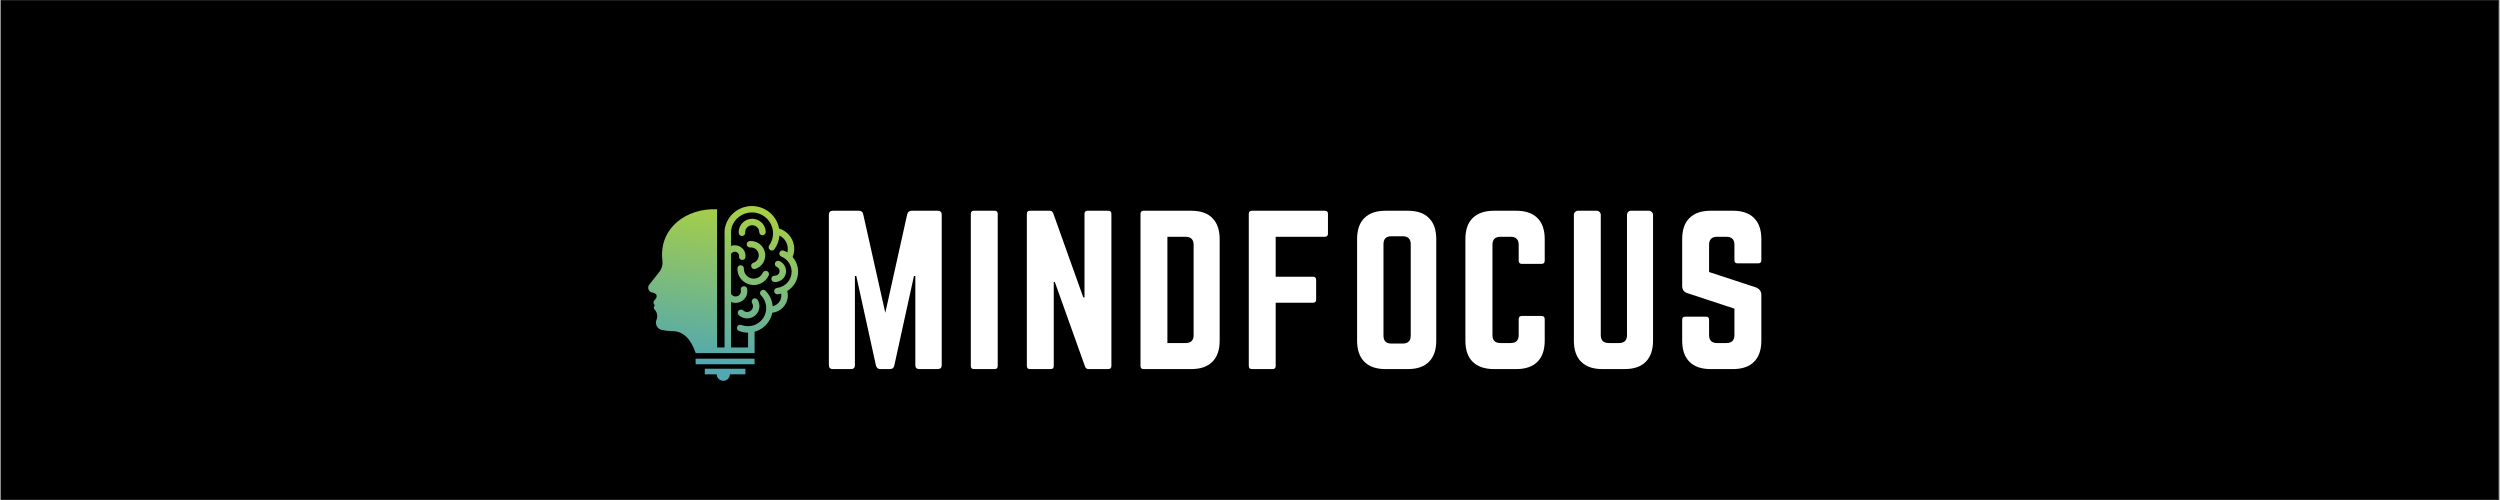 <svg xmlns="http://www.w3.org/2000/svg" xmlns:xlink="http://www.w3.org/1999/xlink" width="300" zoomAndPan="magnify" viewBox="0 0 224.88 45" height="60" preserveAspectRatio="xMidYMid meet" version="1.0"><rect x="0" y="0" width="224.88" height="45" fill="#333333" stroke="none"/><defs><g/><clipPath id="029bece75a"><path d="M 0 0.012 L 224.762 0.012 L 224.762 44.988 L 0 44.988 Z M 0 0.012 " clip-rule="nonzero"/></clipPath><clipPath id="800d7bc7fb"><path d="M 58.277 18.539 L 71.77 18.539 L 71.77 34.277 L 58.277 34.277 Z M 58.277 18.539 " clip-rule="nonzero"/></clipPath><clipPath id="fc5edc15e0"><path d="M 66.426 20.973 C 66.41 20.754 66.457 20.539 66.555 20.352 C 66.648 20.164 66.797 20 66.98 19.883 C 67.168 19.762 67.379 19.699 67.594 19.691 C 67.805 19.684 68.02 19.73 68.215 19.836 C 68.406 19.938 68.566 20.09 68.676 20.27 C 68.789 20.453 68.852 20.66 68.855 20.879 C 68.855 21.039 68.727 21.168 68.566 21.172 C 68.406 21.172 68.273 21.047 68.273 20.887 C 68.27 20.773 68.238 20.664 68.18 20.57 C 68.121 20.477 68.039 20.398 67.938 20.344 C 67.836 20.289 67.727 20.266 67.613 20.27 C 67.504 20.273 67.395 20.305 67.297 20.367 C 67.203 20.43 67.125 20.516 67.074 20.613 C 67.027 20.711 67 20.82 67.008 20.938 C 67.02 21.094 66.898 21.234 66.734 21.242 C 66.574 21.254 66.438 21.133 66.426 20.973 Z M 63.371 33.188 L 67.027 33.188 L 67.027 33.688 L 65.629 33.688 C 65.629 34.012 65.363 34.273 65.039 34.273 C 64.711 34.273 64.445 34.012 64.445 33.688 L 63.371 33.688 Z M 62.547 32.281 L 67.852 32.281 L 67.852 32.785 L 62.547 32.785 Z M 70.086 23.492 C 70.305 23.586 70.477 23.754 70.578 23.957 C 70.68 24.156 70.715 24.391 70.66 24.621 C 70.605 24.855 70.473 25.051 70.289 25.188 C 70.105 25.32 69.879 25.395 69.641 25.383 C 69.48 25.375 69.355 25.238 69.363 25.082 C 69.371 24.922 69.508 24.797 69.668 24.809 C 69.77 24.812 69.863 24.781 69.938 24.727 C 70.012 24.668 70.07 24.59 70.09 24.492 C 70.113 24.395 70.102 24.297 70.059 24.215 C 70.016 24.133 69.945 24.062 69.852 24.023 C 69.703 23.961 69.637 23.793 69.699 23.645 C 69.762 23.5 69.934 23.43 70.082 23.492 Z M 62.547 31.773 L 67.852 31.773 L 67.852 29.855 C 67.879 29.848 67.906 29.84 67.938 29.832 C 68.41 29.68 68.832 29.375 69.121 28.938 C 69.281 28.691 69.391 28.422 69.445 28.148 C 69.625 28.129 69.801 28.078 69.961 28 C 70.203 27.883 70.414 27.703 70.57 27.473 C 70.727 27.246 70.816 26.984 70.84 26.719 C 70.855 26.543 70.836 26.367 70.793 26.191 C 70.922 26.113 71.039 26.023 71.148 25.918 C 71.469 25.605 71.688 25.195 71.75 24.73 C 71.812 24.27 71.715 23.812 71.492 23.43 C 71.43 23.324 71.355 23.223 71.277 23.129 C 71.363 22.914 71.414 22.688 71.422 22.457 C 71.43 22.16 71.371 21.859 71.238 21.582 C 71.105 21.305 70.914 21.066 70.672 20.887 C 70.492 20.746 70.281 20.637 70.059 20.57 C 70 20.246 69.875 19.93 69.684 19.641 C 69.398 19.219 68.996 18.902 68.539 18.723 C 68.086 18.539 67.578 18.492 67.074 18.602 C 66.574 18.711 66.133 18.969 65.797 19.324 C 65.566 19.57 65.387 19.863 65.27 20.188 C 65.109 20.637 65.152 20.898 65.152 21.379 L 65.152 31.273 L 64.477 31.273 L 64.477 18.832 C 61.75 18.711 59.238 20.496 59.551 23.402 C 59.613 23.809 59.512 24.176 59.258 24.5 L 58.352 25.645 C 58.27 25.766 58.254 25.918 58.309 26.055 C 58.363 26.191 58.48 26.293 58.625 26.324 C 59.008 26.395 59.125 26.574 58.977 26.867 C 58.758 27.09 58.699 27.254 58.801 27.355 C 58.867 27.426 58.871 27.535 58.805 27.605 C 58.742 27.695 58.77 27.789 58.891 27.898 C 59.098 28.164 59.145 28.461 59.023 28.793 C 58.949 28.973 58.961 29.18 59.051 29.352 C 59.141 29.527 59.305 29.652 59.496 29.695 C 59.812 29.762 60.137 29.797 60.465 29.801 C 61.41 29.809 62.105 30.465 62.551 31.773 Z M 67.266 31.273 L 65.734 31.273 L 65.734 27.18 C 65.965 27.273 66.223 27.289 66.473 27.207 C 66.734 27.125 66.938 26.949 67.066 26.73 C 67.191 26.512 67.238 26.246 67.18 25.984 C 67.145 25.828 66.988 25.73 66.832 25.766 C 66.676 25.801 66.574 25.953 66.609 26.109 C 66.637 26.227 66.617 26.348 66.559 26.445 C 66.504 26.543 66.41 26.621 66.293 26.656 C 66.176 26.695 66.055 26.688 65.953 26.641 C 65.863 26.602 65.789 26.535 65.734 26.449 L 65.734 22.855 C 65.773 22.785 65.828 22.734 65.895 22.699 C 65.977 22.656 66.07 22.641 66.164 22.664 C 66.258 22.688 66.336 22.742 66.387 22.812 C 66.438 22.887 66.465 22.98 66.453 23.074 C 66.434 23.234 66.551 23.375 66.711 23.395 C 66.871 23.414 67.016 23.301 67.031 23.141 C 67.062 22.902 66.996 22.668 66.863 22.484 C 66.734 22.297 66.539 22.16 66.301 22.102 C 66.105 22.055 65.91 22.07 65.738 22.137 L 65.738 21.348 C 65.738 20.898 65.695 20.617 65.895 20.195 C 65.98 20.02 66.09 19.855 66.223 19.715 C 66.48 19.445 66.816 19.246 67.203 19.164 C 67.586 19.078 67.977 19.113 68.324 19.254 C 68.672 19.395 68.977 19.633 69.195 19.957 C 69.414 20.281 69.52 20.656 69.516 21.031 C 69.512 21.402 69.391 21.773 69.168 22.09 C 69.074 22.223 69.105 22.402 69.238 22.492 C 69.367 22.586 69.551 22.555 69.645 22.422 C 69.906 22.055 70.055 21.633 70.09 21.199 C 70.172 21.238 70.246 21.285 70.316 21.34 C 70.484 21.465 70.617 21.633 70.711 21.828 C 70.801 22.02 70.844 22.23 70.84 22.438 C 70.836 22.531 70.824 22.625 70.801 22.719 C 70.699 22.656 70.594 22.602 70.48 22.559 C 70.332 22.496 70.16 22.566 70.102 22.715 C 70.039 22.863 70.113 23.031 70.262 23.094 C 70.574 23.219 70.824 23.441 70.984 23.719 C 71.145 23.992 71.219 24.32 71.172 24.652 C 71.125 24.984 70.969 25.281 70.738 25.504 C 70.512 25.723 70.207 25.875 69.871 25.91 C 69.711 25.93 69.598 26.074 69.617 26.23 C 69.633 26.391 69.777 26.5 69.938 26.484 C 70.043 26.473 70.145 26.453 70.246 26.426 C 70.258 26.508 70.262 26.59 70.258 26.676 C 70.242 26.844 70.184 27.008 70.09 27.148 C 69.988 27.293 69.855 27.406 69.703 27.48 C 69.633 27.516 69.559 27.543 69.477 27.559 C 69.477 27.543 69.477 27.523 69.473 27.508 C 69.422 27.016 69.211 26.543 68.84 26.172 C 68.727 26.059 68.539 26.059 68.426 26.172 C 68.312 26.285 68.312 26.465 68.426 26.578 C 68.699 26.852 68.855 27.203 68.895 27.562 C 68.93 27.926 68.844 28.297 68.633 28.621 C 68.418 28.945 68.105 29.172 67.758 29.281 C 67.41 29.391 67.02 29.387 66.66 29.25 C 66.508 29.191 66.34 29.266 66.281 29.414 C 66.223 29.562 66.297 29.73 66.449 29.785 C 66.715 29.891 66.992 29.938 67.266 29.938 Z M 66.824 27.941 C 66.707 27.832 66.523 27.84 66.414 27.953 C 66.305 28.07 66.309 28.254 66.43 28.363 C 66.629 28.551 66.887 28.648 67.148 28.656 C 67.406 28.664 67.668 28.582 67.883 28.41 C 68.098 28.238 68.23 28 68.273 27.746 C 68.32 27.492 68.273 27.223 68.129 26.988 C 68.047 26.852 67.867 26.809 67.73 26.891 C 67.594 26.973 67.551 27.152 67.633 27.289 C 67.699 27.398 67.723 27.527 67.699 27.648 C 67.68 27.766 67.617 27.879 67.516 27.961 C 67.414 28.043 67.289 28.082 67.164 28.078 C 67.043 28.074 66.922 28.027 66.824 27.938 Z M 68.973 24.398 C 68.824 24.336 68.652 24.402 68.59 24.547 C 68.504 24.742 68.355 24.891 68.18 24.98 C 68 25.07 67.789 25.102 67.582 25.055 C 67.375 25.008 67.199 24.891 67.074 24.734 C 66.953 24.578 66.883 24.379 66.891 24.168 C 66.895 24.008 66.77 23.875 66.609 23.871 C 66.449 23.863 66.312 23.988 66.309 24.148 C 66.297 24.496 66.41 24.828 66.613 25.086 C 66.816 25.348 67.109 25.539 67.453 25.617 C 67.797 25.695 68.145 25.645 68.441 25.496 C 68.738 25.348 68.984 25.102 69.125 24.781 C 69.188 24.633 69.121 24.465 68.973 24.398 Z M 67.742 23.652 C 67.59 23.703 67.508 23.867 67.559 24.02 C 67.609 24.172 67.773 24.25 67.93 24.199 C 68.242 24.098 68.488 23.887 68.641 23.621 C 68.793 23.355 68.852 23.039 68.785 22.723 C 68.719 22.402 68.539 22.133 68.293 21.949 C 68.047 21.766 67.734 21.668 67.41 21.695 C 67.25 21.707 67.129 21.848 67.141 22.004 C 67.152 22.164 67.293 22.285 67.453 22.27 C 67.637 22.258 67.809 22.309 67.945 22.41 C 68.078 22.512 68.18 22.66 68.215 22.836 C 68.25 23.012 68.219 23.188 68.133 23.336 C 68.047 23.48 67.914 23.598 67.742 23.652 Z M 67.742 23.652 " clip-rule="evenodd"/></clipPath><linearGradient x1="115.638" gradientTransform="matrix(0.096, 0, 0, 0.095, 58.276, 18.542)" y1="-3.925" x2="87.876" gradientUnits="userSpaceOnUse" y2="179.491" id="f821db4fc9"><stop stop-opacity="1" stop-color="rgb(65.9%, 81.2%, 27.1%)" offset="0"/><stop stop-opacity="1" stop-color="rgb(65.9%, 81.2%, 27.1%)" offset="0.031"/><stop stop-opacity="1" stop-color="rgb(65.9%, 81.2%, 27.1%)" offset="0.047"/><stop stop-opacity="1" stop-color="rgb(65.869%, 81.186%, 27.136%)" offset="0.055"/><stop stop-opacity="1" stop-color="rgb(65.674%, 81.097%, 27.377%)" offset="0.059"/><stop stop-opacity="1" stop-color="rgb(65.511%, 81.024%, 27.582%)" offset="0.062"/><stop stop-opacity="1" stop-color="rgb(65.346%, 80.951%, 27.785%)" offset="0.066"/><stop stop-opacity="1" stop-color="rgb(65.182%, 80.878%, 27.989%)" offset="0.07"/><stop stop-opacity="1" stop-color="rgb(65.018%, 80.803%, 28.192%)" offset="0.074"/><stop stop-opacity="1" stop-color="rgb(64.853%, 80.73%, 28.397%)" offset="0.078"/><stop stop-opacity="1" stop-color="rgb(64.688%, 80.656%, 28.6%)" offset="0.082"/><stop stop-opacity="1" stop-color="rgb(64.525%, 80.583%, 28.804%)" offset="0.086"/><stop stop-opacity="1" stop-color="rgb(64.36%, 80.508%, 29.007%)" offset="0.09"/><stop stop-opacity="1" stop-color="rgb(64.197%, 80.435%, 29.211%)" offset="0.094"/><stop stop-opacity="1" stop-color="rgb(64.032%, 80.362%, 29.414%)" offset="0.098"/><stop stop-opacity="1" stop-color="rgb(63.869%, 80.289%, 29.617%)" offset="0.102"/><stop stop-opacity="1" stop-color="rgb(63.704%, 80.214%, 29.82%)" offset="0.105"/><stop stop-opacity="1" stop-color="rgb(63.541%, 80.141%, 30.025%)" offset="0.109"/><stop stop-opacity="1" stop-color="rgb(63.376%, 80.067%, 30.228%)" offset="0.113"/><stop stop-opacity="1" stop-color="rgb(63.213%, 79.994%, 30.432%)" offset="0.117"/><stop stop-opacity="1" stop-color="rgb(63.048%, 79.919%, 30.635%)" offset="0.121"/><stop stop-opacity="1" stop-color="rgb(62.885%, 79.846%, 30.84%)" offset="0.125"/><stop stop-opacity="1" stop-color="rgb(62.72%, 79.773%, 31.042%)" offset="0.129"/><stop stop-opacity="1" stop-color="rgb(62.555%, 79.7%, 31.247%)" offset="0.133"/><stop stop-opacity="1" stop-color="rgb(62.39%, 79.625%, 31.45%)" offset="0.137"/><stop stop-opacity="1" stop-color="rgb(62.227%, 79.552%, 31.654%)" offset="0.141"/><stop stop-opacity="1" stop-color="rgb(62.062%, 79.478%, 31.857%)" offset="0.145"/><stop stop-opacity="1" stop-color="rgb(61.899%, 79.405%, 32.062%)" offset="0.148"/><stop stop-opacity="1" stop-color="rgb(61.734%, 79.33%, 32.265%)" offset="0.152"/><stop stop-opacity="1" stop-color="rgb(61.571%, 79.257%, 32.469%)" offset="0.156"/><stop stop-opacity="1" stop-color="rgb(61.406%, 79.182%, 32.672%)" offset="0.16"/><stop stop-opacity="1" stop-color="rgb(61.243%, 79.109%, 32.875%)" offset="0.164"/><stop stop-opacity="1" stop-color="rgb(61.078%, 79.036%, 33.078%)" offset="0.168"/><stop stop-opacity="1" stop-color="rgb(60.915%, 78.963%, 33.282%)" offset="0.172"/><stop stop-opacity="1" stop-color="rgb(60.75%, 78.888%, 33.485%)" offset="0.176"/><stop stop-opacity="1" stop-color="rgb(60.587%, 78.815%, 33.69%)" offset="0.18"/><stop stop-opacity="1" stop-color="rgb(60.422%, 78.741%, 33.893%)" offset="0.184"/><stop stop-opacity="1" stop-color="rgb(60.258%, 78.668%, 34.097%)" offset="0.188"/><stop stop-opacity="1" stop-color="rgb(60.094%, 78.593%, 34.3%)" offset="0.191"/><stop stop-opacity="1" stop-color="rgb(59.929%, 78.52%, 34.505%)" offset="0.195"/><stop stop-opacity="1" stop-color="rgb(59.764%, 78.447%, 34.708%)" offset="0.199"/><stop stop-opacity="1" stop-color="rgb(59.601%, 78.374%, 34.912%)" offset="0.203"/><stop stop-opacity="1" stop-color="rgb(59.436%, 78.299%, 35.115%)" offset="0.207"/><stop stop-opacity="1" stop-color="rgb(59.273%, 78.226%, 35.32%)" offset="0.211"/><stop stop-opacity="1" stop-color="rgb(59.108%, 78.152%, 35.522%)" offset="0.215"/><stop stop-opacity="1" stop-color="rgb(58.945%, 78.079%, 35.725%)" offset="0.219"/><stop stop-opacity="1" stop-color="rgb(58.78%, 78.004%, 35.928%)" offset="0.223"/><stop stop-opacity="1" stop-color="rgb(58.617%, 77.931%, 36.133%)" offset="0.227"/><stop stop-opacity="1" stop-color="rgb(58.452%, 77.858%, 36.336%)" offset="0.23"/><stop stop-opacity="1" stop-color="rgb(58.289%, 77.785%, 36.54%)" offset="0.234"/><stop stop-opacity="1" stop-color="rgb(58.124%, 77.71%, 36.743%)" offset="0.238"/><stop stop-opacity="1" stop-color="rgb(57.961%, 77.637%, 36.948%)" offset="0.242"/><stop stop-opacity="1" stop-color="rgb(57.796%, 77.563%, 37.151%)" offset="0.246"/><stop stop-opacity="1" stop-color="rgb(57.631%, 77.49%, 37.355%)" offset="0.25"/><stop stop-opacity="1" stop-color="rgb(57.466%, 77.415%, 37.558%)" offset="0.254"/><stop stop-opacity="1" stop-color="rgb(57.303%, 77.342%, 37.762%)" offset="0.258"/><stop stop-opacity="1" stop-color="rgb(57.138%, 77.269%, 37.965%)" offset="0.262"/><stop stop-opacity="1" stop-color="rgb(56.975%, 77.196%, 38.17%)" offset="0.266"/><stop stop-opacity="1" stop-color="rgb(56.81%, 77.121%, 38.373%)" offset="0.27"/><stop stop-opacity="1" stop-color="rgb(56.647%, 77.048%, 38.577%)" offset="0.273"/><stop stop-opacity="1" stop-color="rgb(56.482%, 76.974%, 38.78%)" offset="0.277"/><stop stop-opacity="1" stop-color="rgb(56.319%, 76.901%, 38.983%)" offset="0.281"/><stop stop-opacity="1" stop-color="rgb(56.154%, 76.826%, 39.186%)" offset="0.285"/><stop stop-opacity="1" stop-color="rgb(55.991%, 76.753%, 39.391%)" offset="0.289"/><stop stop-opacity="1" stop-color="rgb(55.826%, 76.678%, 39.594%)" offset="0.293"/><stop stop-opacity="1" stop-color="rgb(55.663%, 76.605%, 39.798%)" offset="0.297"/><stop stop-opacity="1" stop-color="rgb(55.498%, 76.532%, 40.001%)" offset="0.301"/><stop stop-opacity="1" stop-color="rgb(55.333%, 76.459%, 40.205%)" offset="0.305"/><stop stop-opacity="1" stop-color="rgb(55.168%, 76.384%, 40.408%)" offset="0.309"/><stop stop-opacity="1" stop-color="rgb(55.005%, 76.311%, 40.613%)" offset="0.312"/><stop stop-opacity="1" stop-color="rgb(54.84%, 76.237%, 40.816%)" offset="0.316"/><stop stop-opacity="1" stop-color="rgb(54.677%, 76.164%, 41.02%)" offset="0.32"/><stop stop-opacity="1" stop-color="rgb(54.512%, 76.089%, 41.223%)" offset="0.324"/><stop stop-opacity="1" stop-color="rgb(54.349%, 76.016%, 41.428%)" offset="0.328"/><stop stop-opacity="1" stop-color="rgb(54.184%, 75.943%, 41.631%)" offset="0.332"/><stop stop-opacity="1" stop-color="rgb(54.021%, 75.87%, 41.835%)" offset="0.336"/><stop stop-opacity="1" stop-color="rgb(53.856%, 75.795%, 42.038%)" offset="0.34"/><stop stop-opacity="1" stop-color="rgb(53.693%, 75.722%, 42.241%)" offset="0.344"/><stop stop-opacity="1" stop-color="rgb(53.528%, 75.648%, 42.444%)" offset="0.348"/><stop stop-opacity="1" stop-color="rgb(53.365%, 75.575%, 42.648%)" offset="0.352"/><stop stop-opacity="1" stop-color="rgb(53.2%, 75.5%, 42.851%)" offset="0.355"/><stop stop-opacity="1" stop-color="rgb(53.036%, 75.427%, 43.056%)" offset="0.359"/><stop stop-opacity="1" stop-color="rgb(52.872%, 75.354%, 43.259%)" offset="0.363"/><stop stop-opacity="1" stop-color="rgb(52.707%, 75.281%, 43.463%)" offset="0.367"/><stop stop-opacity="1" stop-color="rgb(52.542%, 75.206%, 43.666%)" offset="0.371"/><stop stop-opacity="1" stop-color="rgb(52.379%, 75.133%, 43.871%)" offset="0.375"/><stop stop-opacity="1" stop-color="rgb(52.214%, 75.06%, 44.073%)" offset="0.379"/><stop stop-opacity="1" stop-color="rgb(52.051%, 74.986%, 44.278%)" offset="0.383"/><stop stop-opacity="1" stop-color="rgb(51.886%, 74.911%, 44.481%)" offset="0.387"/><stop stop-opacity="1" stop-color="rgb(51.723%, 74.838%, 44.685%)" offset="0.391"/><stop stop-opacity="1" stop-color="rgb(51.558%, 74.765%, 44.888%)" offset="0.395"/><stop stop-opacity="1" stop-color="rgb(51.395%, 74.692%, 45.091%)" offset="0.398"/><stop stop-opacity="1" stop-color="rgb(51.23%, 74.617%, 45.294%)" offset="0.402"/><stop stop-opacity="1" stop-color="rgb(51.067%, 74.544%, 45.499%)" offset="0.406"/><stop stop-opacity="1" stop-color="rgb(50.902%, 74.471%, 45.702%)" offset="0.41"/><stop stop-opacity="1" stop-color="rgb(50.739%, 74.397%, 45.906%)" offset="0.414"/><stop stop-opacity="1" stop-color="rgb(50.574%, 74.323%, 46.109%)" offset="0.418"/><stop stop-opacity="1" stop-color="rgb(50.409%, 74.249%, 46.313%)" offset="0.422"/><stop stop-opacity="1" stop-color="rgb(50.244%, 74.176%, 46.516%)" offset="0.426"/><stop stop-opacity="1" stop-color="rgb(50.081%, 74.103%, 46.721%)" offset="0.43"/><stop stop-opacity="1" stop-color="rgb(49.916%, 74.028%, 46.924%)" offset="0.434"/><stop stop-opacity="1" stop-color="rgb(49.753%, 73.955%, 47.128%)" offset="0.438"/><stop stop-opacity="1" stop-color="rgb(49.588%, 73.88%, 47.331%)" offset="0.441"/><stop stop-opacity="1" stop-color="rgb(49.425%, 73.807%, 47.536%)" offset="0.445"/><stop stop-opacity="1" stop-color="rgb(49.26%, 73.734%, 47.739%)" offset="0.449"/><stop stop-opacity="1" stop-color="rgb(49.097%, 73.66%, 47.943%)" offset="0.453"/><stop stop-opacity="1" stop-color="rgb(48.932%, 73.586%, 48.146%)" offset="0.457"/><stop stop-opacity="1" stop-color="rgb(48.769%, 73.512%, 48.349%)" offset="0.461"/><stop stop-opacity="1" stop-color="rgb(48.604%, 73.439%, 48.552%)" offset="0.465"/><stop stop-opacity="1" stop-color="rgb(48.441%, 73.366%, 48.756%)" offset="0.469"/><stop stop-opacity="1" stop-color="rgb(48.276%, 73.291%, 48.959%)" offset="0.473"/><stop stop-opacity="1" stop-color="rgb(48.112%, 73.218%, 49.164%)" offset="0.477"/><stop stop-opacity="1" stop-color="rgb(47.948%, 73.145%, 49.367%)" offset="0.48"/><stop stop-opacity="1" stop-color="rgb(47.783%, 73.071%, 49.571%)" offset="0.484"/><stop stop-opacity="1" stop-color="rgb(47.618%, 72.997%, 49.774%)" offset="0.488"/><stop stop-opacity="1" stop-color="rgb(47.455%, 72.923%, 49.979%)" offset="0.492"/><stop stop-opacity="1" stop-color="rgb(47.29%, 72.85%, 50.182%)" offset="0.496"/><stop stop-opacity="1" stop-color="rgb(47.127%, 72.777%, 50.386%)" offset="0.5"/><stop stop-opacity="1" stop-color="rgb(46.962%, 72.702%, 50.589%)" offset="0.504"/><stop stop-opacity="1" stop-color="rgb(46.799%, 72.629%, 50.793%)" offset="0.508"/><stop stop-opacity="1" stop-color="rgb(46.634%, 72.556%, 50.996%)" offset="0.512"/><stop stop-opacity="1" stop-color="rgb(46.471%, 72.482%, 51.201%)" offset="0.516"/><stop stop-opacity="1" stop-color="rgb(46.306%, 72.408%, 51.404%)" offset="0.52"/><stop stop-opacity="1" stop-color="rgb(46.143%, 72.334%, 51.607%)" offset="0.523"/><stop stop-opacity="1" stop-color="rgb(45.978%, 72.261%, 51.81%)" offset="0.527"/><stop stop-opacity="1" stop-color="rgb(45.815%, 72.188%, 52.014%)" offset="0.531"/><stop stop-opacity="1" stop-color="rgb(45.65%, 72.113%, 52.217%)" offset="0.535"/><stop stop-opacity="1" stop-color="rgb(45.485%, 72.04%, 52.422%)" offset="0.539"/><stop stop-opacity="1" stop-color="rgb(45.32%, 71.967%, 52.625%)" offset="0.543"/><stop stop-opacity="1" stop-color="rgb(45.157%, 71.893%, 52.829%)" offset="0.547"/><stop stop-opacity="1" stop-color="rgb(44.992%, 71.819%, 53.032%)" offset="0.551"/><stop stop-opacity="1" stop-color="rgb(44.829%, 71.745%, 53.236%)" offset="0.555"/><stop stop-opacity="1" stop-color="rgb(44.664%, 71.672%, 53.439%)" offset="0.559"/><stop stop-opacity="1" stop-color="rgb(44.501%, 71.599%, 53.644%)" offset="0.562"/><stop stop-opacity="1" stop-color="rgb(44.336%, 71.524%, 53.847%)" offset="0.566"/><stop stop-opacity="1" stop-color="rgb(44.173%, 71.451%, 54.051%)" offset="0.57"/><stop stop-opacity="1" stop-color="rgb(44.008%, 71.378%, 54.254%)" offset="0.574"/><stop stop-opacity="1" stop-color="rgb(43.845%, 71.304%, 54.457%)" offset="0.578"/><stop stop-opacity="1" stop-color="rgb(43.68%, 71.23%, 54.66%)" offset="0.582"/><stop stop-opacity="1" stop-color="rgb(43.517%, 71.156%, 54.865%)" offset="0.586"/><stop stop-opacity="1" stop-color="rgb(43.352%, 71.082%, 55.067%)" offset="0.59"/><stop stop-opacity="1" stop-color="rgb(43.187%, 71.008%, 55.272%)" offset="0.594"/><stop stop-opacity="1" stop-color="rgb(43.022%, 70.935%, 55.475%)" offset="0.598"/><stop stop-opacity="1" stop-color="rgb(42.859%, 70.862%, 55.679%)" offset="0.602"/><stop stop-opacity="1" stop-color="rgb(42.694%, 70.787%, 55.882%)" offset="0.605"/><stop stop-opacity="1" stop-color="rgb(42.531%, 70.714%, 56.087%)" offset="0.609"/><stop stop-opacity="1" stop-color="rgb(42.366%, 70.641%, 56.29%)" offset="0.613"/><stop stop-opacity="1" stop-color="rgb(42.203%, 70.567%, 56.494%)" offset="0.617"/><stop stop-opacity="1" stop-color="rgb(42.038%, 70.493%, 56.697%)" offset="0.621"/><stop stop-opacity="1" stop-color="rgb(41.875%, 70.419%, 56.902%)" offset="0.625"/><stop stop-opacity="1" stop-color="rgb(41.71%, 70.346%, 57.104%)" offset="0.629"/><stop stop-opacity="1" stop-color="rgb(41.547%, 70.273%, 57.309%)" offset="0.633"/><stop stop-opacity="1" stop-color="rgb(41.382%, 70.198%, 57.512%)" offset="0.637"/><stop stop-opacity="1" stop-color="rgb(41.219%, 70.125%, 57.715%)" offset="0.641"/><stop stop-opacity="1" stop-color="rgb(41.054%, 70.052%, 57.918%)" offset="0.645"/><stop stop-opacity="1" stop-color="rgb(40.891%, 69.978%, 58.122%)" offset="0.648"/><stop stop-opacity="1" stop-color="rgb(40.726%, 69.904%, 58.325%)" offset="0.652"/><stop stop-opacity="1" stop-color="rgb(40.561%, 69.83%, 58.53%)" offset="0.656"/><stop stop-opacity="1" stop-color="rgb(40.396%, 69.757%, 58.733%)" offset="0.66"/><stop stop-opacity="1" stop-color="rgb(40.233%, 69.684%, 58.937%)" offset="0.664"/><stop stop-opacity="1" stop-color="rgb(40.068%, 69.609%, 59.14%)" offset="0.668"/><stop stop-opacity="1" stop-color="rgb(39.905%, 69.536%, 59.344%)" offset="0.672"/><stop stop-opacity="1" stop-color="rgb(39.74%, 69.463%, 59.547%)" offset="0.676"/><stop stop-opacity="1" stop-color="rgb(39.577%, 69.389%, 59.752%)" offset="0.68"/><stop stop-opacity="1" stop-color="rgb(39.412%, 69.315%, 59.955%)" offset="0.684"/><stop stop-opacity="1" stop-color="rgb(39.249%, 69.241%, 60.159%)" offset="0.688"/><stop stop-opacity="1" stop-color="rgb(39.084%, 69.168%, 60.362%)" offset="0.691"/><stop stop-opacity="1" stop-color="rgb(38.921%, 69.095%, 60.567%)" offset="0.695"/><stop stop-opacity="1" stop-color="rgb(38.756%, 69.02%, 60.77%)" offset="0.699"/><stop stop-opacity="1" stop-color="rgb(38.593%, 68.947%, 60.973%)" offset="0.703"/><stop stop-opacity="1" stop-color="rgb(38.428%, 68.874%, 61.176%)" offset="0.707"/><stop stop-opacity="1" stop-color="rgb(38.263%, 68.8%, 61.38%)" offset="0.711"/><stop stop-opacity="1" stop-color="rgb(38.098%, 68.726%, 61.583%)" offset="0.715"/><stop stop-opacity="1" stop-color="rgb(37.935%, 68.652%, 61.787%)" offset="0.719"/><stop stop-opacity="1" stop-color="rgb(37.77%, 68.579%, 61.99%)" offset="0.723"/><stop stop-opacity="1" stop-color="rgb(37.607%, 68.506%, 62.195%)" offset="0.727"/><stop stop-opacity="1" stop-color="rgb(37.442%, 68.431%, 62.398%)" offset="0.73"/><stop stop-opacity="1" stop-color="rgb(37.279%, 68.358%, 62.602%)" offset="0.734"/><stop stop-opacity="1" stop-color="rgb(37.114%, 68.283%, 62.805%)" offset="0.738"/><stop stop-opacity="1" stop-color="rgb(36.951%, 68.21%, 63.01%)" offset="0.742"/><stop stop-opacity="1" stop-color="rgb(36.786%, 68.137%, 63.213%)" offset="0.746"/><stop stop-opacity="1" stop-color="rgb(36.623%, 68.063%, 63.417%)" offset="0.75"/><stop stop-opacity="1" stop-color="rgb(36.458%, 67.989%, 63.62%)" offset="0.754"/><stop stop-opacity="1" stop-color="rgb(36.295%, 67.915%, 63.823%)" offset="0.758"/><stop stop-opacity="1" stop-color="rgb(36.13%, 67.842%, 64.026%)" offset="0.762"/><stop stop-opacity="1" stop-color="rgb(35.965%, 67.769%, 64.23%)" offset="0.766"/><stop stop-opacity="1" stop-color="rgb(35.8%, 67.694%, 64.433%)" offset="0.77"/><stop stop-opacity="1" stop-color="rgb(35.637%, 67.621%, 64.638%)" offset="0.773"/><stop stop-opacity="1" stop-color="rgb(35.472%, 67.548%, 64.841%)" offset="0.777"/><stop stop-opacity="1" stop-color="rgb(35.309%, 67.474%, 65.045%)" offset="0.781"/><stop stop-opacity="1" stop-color="rgb(35.144%, 67.4%, 65.248%)" offset="0.785"/><stop stop-opacity="1" stop-color="rgb(34.981%, 67.326%, 65.453%)" offset="0.789"/><stop stop-opacity="1" stop-color="rgb(34.816%, 67.253%, 65.656%)" offset="0.793"/><stop stop-opacity="1" stop-color="rgb(34.653%, 67.18%, 65.86%)" offset="0.797"/><stop stop-opacity="1" stop-color="rgb(34.488%, 67.105%, 66.063%)" offset="0.801"/><stop stop-opacity="1" stop-color="rgb(34.325%, 67.032%, 66.267%)" offset="0.805"/><stop stop-opacity="1" stop-color="rgb(34.16%, 66.959%, 66.47%)" offset="0.809"/><stop stop-opacity="1" stop-color="rgb(33.997%, 66.885%, 66.675%)" offset="0.812"/><stop stop-opacity="1" stop-color="rgb(33.832%, 66.811%, 66.878%)" offset="0.816"/><stop stop-opacity="1" stop-color="rgb(33.669%, 66.737%, 67.081%)" offset="0.82"/><stop stop-opacity="1" stop-color="rgb(33.504%, 66.664%, 67.284%)" offset="0.824"/><stop stop-opacity="1" stop-color="rgb(33.339%, 66.591%, 67.488%)" offset="0.828"/><stop stop-opacity="1" stop-color="rgb(33.174%, 66.516%, 67.691%)" offset="0.832"/><stop stop-opacity="1" stop-color="rgb(33.011%, 66.443%, 67.896%)" offset="0.836"/><stop stop-opacity="1" stop-color="rgb(32.846%, 66.37%, 68.098%)" offset="0.84"/><stop stop-opacity="1" stop-color="rgb(32.683%, 66.296%, 68.303%)" offset="0.844"/><stop stop-opacity="1" stop-color="rgb(32.518%, 66.222%, 68.506%)" offset="0.848"/><stop stop-opacity="1" stop-color="rgb(32.355%, 66.148%, 68.71%)" offset="0.852"/><stop stop-opacity="1" stop-color="rgb(32.19%, 66.075%, 68.913%)" offset="0.855"/><stop stop-opacity="1" stop-color="rgb(32.027%, 66.002%, 69.118%)" offset="0.859"/><stop stop-opacity="1" stop-color="rgb(31.912%, 65.95%, 69.258%)" offset="0.875"/><stop stop-opacity="1" stop-color="rgb(31.799%, 65.9%, 69.398%)" offset="0.886"/><stop stop-opacity="1" stop-color="rgb(31.799%, 65.9%, 69.398%)" offset="1"/></linearGradient></defs><g clip-path="url(#029bece75a)"><path fill="#ffffff" d="M 0 0.012 L 224.879 0.012 L 224.879 44.988 L 0 44.988 Z M 0 0.012 " fill-opacity="1" fill-rule="nonzero"/><path fill="#000000" d="M 0 0.012 L 224.879 0.012 L 224.879 44.988 L 0 44.988 Z M 0 0.012 " fill-opacity="1" fill-rule="nonzero"/></g><g clip-path="url(#800d7bc7fb)"><g clip-path="url(#fc5edc15e0)"><path fill="url(#f821db4fc9)" d="M 58.277 18.539 L 58.277 34.273 L 71.77 34.273 L 71.77 18.539 Z M 58.277 18.539 " fill-rule="nonzero"/></g></g><g fill="#ffffff" fill-opacity="1"><g transform="translate(73.648, 33.217)"><g><path d="M 8.344 -14.25 L 10.688 -14.25 C 10.926 -14.25 11.047 -14.129 11.047 -13.891 L 11.047 -0.359 C 11.047 -0.117 10.926 0 10.688 0 L 9.031 0 C 8.789 0 8.672 -0.117 8.672 -0.359 L 8.672 -8.375 L 8.547 -8.375 L 6.781 -0.328 C 6.738 -0.109 6.609 0 6.391 0 L 5.516 0 C 5.316 0 5.188 -0.109 5.125 -0.328 L 3.359 -8.375 L 3.234 -8.375 L 3.234 -0.359 C 3.234 -0.117 3.117 0 2.891 0 L 1.25 0 C 1.008 0 0.891 -0.117 0.891 -0.359 L 0.891 -13.891 C 0.891 -14.129 1.008 -14.25 1.25 -14.25 L 3.594 -14.25 C 3.812 -14.25 3.941 -14.141 3.984 -13.922 L 5.969 -5.062 L 7.938 -13.922 C 8 -14.141 8.133 -14.25 8.344 -14.25 Z M 8.344 -14.25 "/></g></g></g><g fill="#ffffff" fill-opacity="1"><g transform="translate(86.423, 33.217)"><g><path d="M 1.172 -14.25 L 3.031 -14.25 C 3.219 -14.25 3.312 -14.156 3.312 -13.969 L 3.312 -0.281 C 3.312 -0.094 3.219 0 3.031 0 L 1.172 0 C 0.984 0 0.891 -0.094 0.891 -0.281 L 0.891 -13.969 C 0.891 -14.156 0.984 -14.25 1.172 -14.25 Z M 1.172 -14.25 "/></g></g></g><g fill="#ffffff" fill-opacity="1"><g transform="translate(91.466, 33.217)"><g><path d="M 6.359 -14.25 L 8.219 -14.25 C 8.406 -14.25 8.5 -14.156 8.5 -13.969 L 8.5 -0.281 C 8.5 -0.094 8.406 0 8.219 0 L 6.453 0 C 6.285 0 6.176 -0.078 6.125 -0.234 L 3.406 -7.844 L 3.312 -7.844 L 3.312 -0.281 C 3.312 -0.094 3.219 0 3.031 0 L 1.172 0 C 0.984 0 0.891 -0.094 0.891 -0.281 L 0.891 -13.969 C 0.891 -14.156 0.984 -14.25 1.172 -14.25 L 2.938 -14.25 C 3.102 -14.25 3.211 -14.172 3.266 -14.016 L 5.969 -6.453 L 6.078 -6.453 L 6.078 -13.969 C 6.078 -14.156 6.172 -14.25 6.359 -14.25 Z M 6.359 -14.25 "/></g></g></g><g fill="#ffffff" fill-opacity="1"><g transform="translate(101.694, 33.217)"><g><path d="M 0.891 -0.281 L 0.891 -13.969 C 0.891 -14.156 0.984 -14.25 1.172 -14.25 L 5.453 -14.25 C 6.297 -14.25 6.93 -14.031 7.359 -13.594 C 7.797 -13.156 8.016 -12.516 8.016 -11.672 L 8.016 -2.562 C 8.016 -1.727 7.797 -1.094 7.359 -0.656 C 6.93 -0.219 6.297 0 5.453 0 L 1.172 0 C 0.984 0 0.891 -0.094 0.891 -0.281 Z M 3.312 -2.344 L 4.953 -2.344 C 5.43 -2.344 5.672 -2.582 5.672 -3.062 L 5.672 -11.172 C 5.672 -11.66 5.43 -11.906 4.953 -11.906 L 3.312 -11.906 Z M 3.312 -2.344 "/></g></g></g><g fill="#ffffff" fill-opacity="1"><g transform="translate(111.44, 33.217)"><g><path d="M 8.016 -13.969 L 8.016 -12.188 C 8.016 -12 7.922 -11.906 7.734 -11.906 L 3.312 -11.906 L 3.312 -8.312 L 6.656 -8.312 C 6.852 -8.312 6.953 -8.219 6.953 -8.031 L 6.953 -6.25 C 6.953 -6.062 6.852 -5.969 6.656 -5.969 L 3.312 -5.969 L 3.312 -0.281 C 3.312 -0.094 3.219 0 3.031 0 L 1.172 0 C 0.984 0 0.891 -0.094 0.891 -0.281 L 0.891 -13.969 C 0.891 -14.156 0.984 -14.25 1.172 -14.25 L 7.734 -14.25 C 7.922 -14.25 8.016 -14.156 8.016 -13.969 Z M 8.016 -13.969 "/></g></g></g><g fill="#ffffff" fill-opacity="1"><g transform="translate(121.187, 33.217)"><g><path d="M 0.891 -2.562 L 0.891 -11.688 C 0.891 -12.531 1.109 -13.164 1.547 -13.594 C 1.984 -14.031 2.617 -14.25 3.453 -14.25 L 5.453 -14.25 C 6.297 -14.25 6.93 -14.031 7.359 -13.594 C 7.797 -13.164 8.016 -12.531 8.016 -11.688 L 8.016 -2.562 C 8.016 -1.727 7.797 -1.094 7.359 -0.656 C 6.93 -0.219 6.297 0 5.453 0 L 3.453 0 C 2.617 0 1.984 -0.219 1.547 -0.656 C 1.109 -1.094 0.891 -1.727 0.891 -2.562 Z M 3.969 -2.297 L 5 -2.297 C 5.477 -2.297 5.719 -2.535 5.719 -3.016 L 5.719 -11.234 C 5.719 -11.711 5.477 -11.953 5 -11.953 L 3.969 -11.953 C 3.5 -11.953 3.266 -11.711 3.266 -11.234 L 3.266 -3.016 C 3.266 -2.535 3.5 -2.297 3.969 -2.297 Z M 3.969 -2.297 "/></g></g></g><g fill="#ffffff" fill-opacity="1"><g transform="translate(130.934, 33.217)"><g><path d="M 8.031 -11.688 L 8.031 -9.766 C 8.031 -9.566 7.938 -9.469 7.75 -9.469 L 5.969 -9.469 C 5.781 -9.469 5.688 -9.566 5.688 -9.766 L 5.688 -11.188 C 5.688 -11.664 5.445 -11.906 4.969 -11.906 L 4.047 -11.906 C 3.566 -11.906 3.328 -11.664 3.328 -11.188 L 3.328 -3.062 C 3.328 -2.582 3.566 -2.344 4.047 -2.344 L 4.969 -2.344 C 5.445 -2.344 5.688 -2.582 5.688 -3.062 L 5.688 -4.484 C 5.688 -4.68 5.781 -4.781 5.969 -4.781 L 7.75 -4.781 C 7.938 -4.781 8.031 -4.68 8.031 -4.484 L 8.031 -2.562 C 8.031 -1.727 7.812 -1.094 7.375 -0.656 C 6.938 -0.219 6.301 0 5.469 0 L 3.469 0 C 2.633 0 1.992 -0.219 1.547 -0.656 C 1.109 -1.094 0.891 -1.727 0.891 -2.562 L 0.891 -11.688 C 0.891 -12.531 1.109 -13.164 1.547 -13.594 C 1.992 -14.031 2.633 -14.25 3.469 -14.25 L 5.469 -14.25 C 6.301 -14.25 6.938 -14.031 7.375 -13.594 C 7.812 -13.164 8.031 -12.531 8.031 -11.688 Z M 8.031 -11.688 "/></g></g></g><g fill="#ffffff" fill-opacity="1"><g transform="translate(140.698, 33.217)"><g><path d="M 6.016 -14.25 L 7.656 -14.25 C 7.75 -14.25 7.832 -14.211 7.906 -14.141 C 7.977 -14.066 8.016 -13.984 8.016 -13.891 L 8.016 -2.562 C 8.016 -1.727 7.797 -1.094 7.359 -0.656 C 6.93 -0.219 6.297 0 5.453 0 L 3.453 0 C 2.617 0 1.984 -0.219 1.547 -0.656 C 1.109 -1.094 0.891 -1.727 0.891 -2.562 L 0.891 -13.891 C 0.891 -13.984 0.926 -14.066 1 -14.141 C 1.07 -14.211 1.156 -14.25 1.25 -14.25 L 2.953 -14.25 C 3.047 -14.25 3.129 -14.211 3.203 -14.141 C 3.273 -14.066 3.312 -13.984 3.312 -13.891 L 3.312 -3.062 C 3.312 -2.582 3.551 -2.344 4.031 -2.344 L 4.953 -2.344 C 5.43 -2.344 5.672 -2.582 5.672 -3.062 L 5.672 -13.891 C 5.672 -13.984 5.703 -14.066 5.766 -14.141 C 5.836 -14.211 5.922 -14.25 6.016 -14.25 Z M 6.016 -14.25 "/></g></g></g><g fill="#ffffff" fill-opacity="1"><g transform="translate(150.445, 33.217)"><g><path d="M 3.453 -14.25 L 5.453 -14.25 C 6.297 -14.25 6.93 -14.031 7.359 -13.594 C 7.797 -13.164 8.016 -12.531 8.016 -11.688 L 8.016 -9.797 C 8.016 -9.609 7.922 -9.516 7.734 -9.516 L 5.875 -9.516 C 5.688 -9.516 5.594 -9.609 5.594 -9.797 L 5.594 -11.188 C 5.594 -11.664 5.352 -11.906 4.875 -11.906 L 4.031 -11.906 C 3.551 -11.906 3.312 -11.664 3.312 -11.188 L 3.312 -8.734 L 7.547 -7.344 C 7.859 -7.207 8.016 -6.984 8.016 -6.672 L 8.016 -2.562 C 8.016 -1.727 7.797 -1.094 7.359 -0.656 C 6.93 -0.219 6.297 0 5.453 0 L 3.453 0 C 2.617 0 1.984 -0.219 1.547 -0.656 C 1.109 -1.094 0.891 -1.727 0.891 -2.562 L 0.891 -4.438 C 0.891 -4.625 0.984 -4.719 1.172 -4.719 L 3.031 -4.719 C 3.219 -4.719 3.312 -4.625 3.312 -4.438 L 3.312 -3.062 C 3.312 -2.582 3.551 -2.344 4.031 -2.344 L 4.875 -2.344 C 5.352 -2.344 5.594 -2.582 5.594 -3.062 L 5.594 -5.438 L 1.375 -6.828 C 1.051 -6.93 0.891 -7.148 0.891 -7.484 L 0.891 -11.688 C 0.891 -12.531 1.109 -13.164 1.547 -13.594 C 1.984 -14.031 2.617 -14.25 3.453 -14.25 Z M 3.453 -14.25 "/></g></g></g></svg>